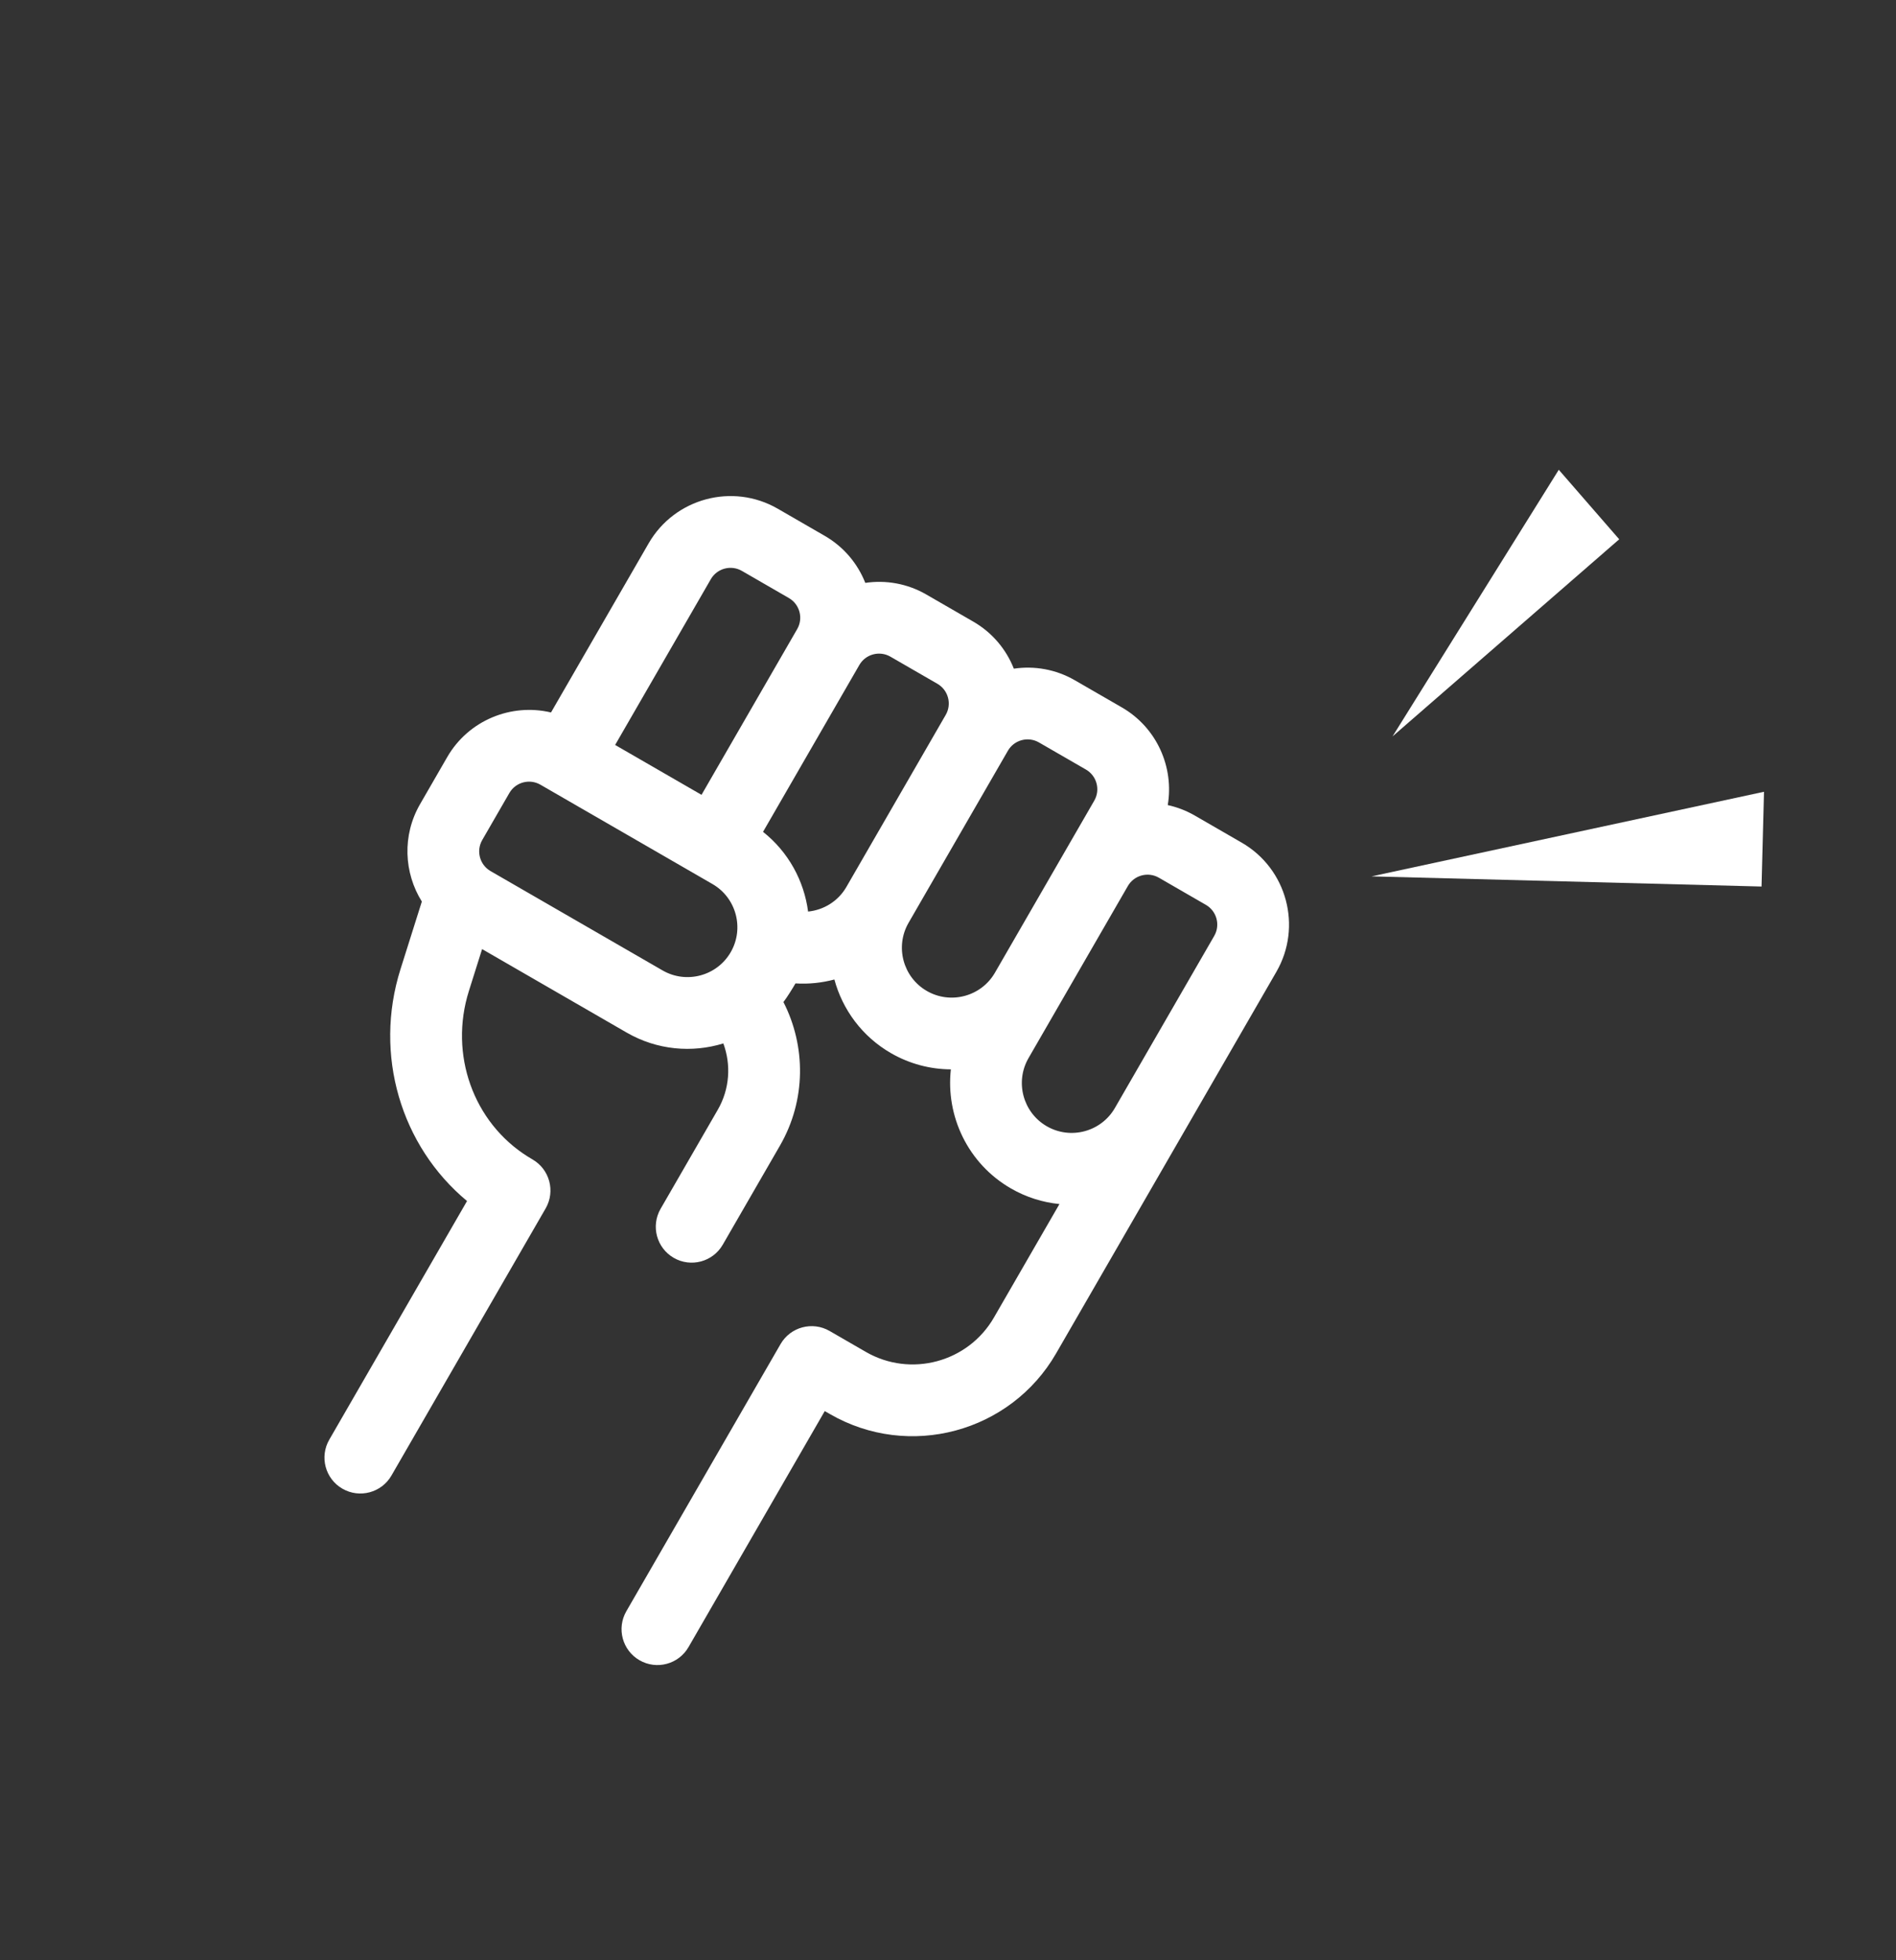 <svg width="208" height="215" viewBox="0 0 208 215" fill="none" xmlns="http://www.w3.org/2000/svg">
<rect x="0" y="0" width="208" height="215" fill="#333333" stroke="none"/>
<g clip-path="url(#clip0_127_1853)">
<path d="M87.269 107.868C88.714 107.959 90.151 107.807 91.536 107.439C92.425 110.729 94.563 113.681 97.739 115.515C99.812 116.712 102.076 117.284 104.314 117.296C103.742 122.409 106.166 127.623 110.898 130.355C112.586 131.33 114.401 131.889 116.226 132.071L109.037 144.522C106.201 149.434 99.897 151.123 94.986 148.288L91.008 145.991C89.125 144.904 86.717 145.549 85.629 147.432L68.714 176.731C67.626 178.614 68.272 181.022 70.155 182.109C72.038 183.196 74.446 182.551 75.533 180.668L90.48 154.779L91.048 155.107C99.72 160.114 110.849 157.132 115.856 148.46L140.025 106.597C142.884 101.646 141.182 95.293 136.231 92.434L131.073 89.456C130.125 88.909 129.125 88.53 128.108 88.308C128.808 84.159 126.924 79.819 123.072 77.594L117.914 74.617C115.811 73.403 113.456 73.014 111.223 73.345C110.393 71.245 108.879 69.4 106.776 68.186L101.618 65.208C99.516 63.994 97.16 63.606 94.927 63.936C94.097 61.837 92.583 59.992 90.48 58.778L85.323 55.8C80.372 52.942 74.019 54.644 71.161 59.595L60.449 78.149C56.103 77.113 51.406 78.986 49.061 83.047L46.084 88.205C44.102 91.637 44.314 95.741 46.278 98.889C46.278 98.889 44.519 104.465 43.932 106.323C40.981 115.682 43.977 125.711 51.236 131.739L36.123 157.915C35.036 159.798 35.681 162.206 37.564 163.293C39.447 164.38 41.856 163.735 42.943 161.852L59.858 132.553C60.946 130.67 60.3 128.262 58.417 127.175C58.249 127.078 58.084 126.978 57.92 126.876C51.914 123.12 49.25 115.642 51.442 108.692C51.803 107.545 52.888 104.105 52.888 104.105L68.752 113.264C72.093 115.193 75.929 115.506 79.354 114.452C80.207 116.768 80.07 119.429 78.743 121.729L72.471 132.592C71.383 134.475 72.029 136.883 73.912 137.971C75.795 139.058 78.203 138.413 79.29 136.529L85.562 125.666C88.46 120.648 88.405 114.725 85.947 109.913C86.321 109.432 86.956 108.411 87.269 107.868ZM81.386 62.619L86.543 65.597C87.734 66.284 88.144 67.812 87.456 69.003L76.96 87.184L67.483 81.713L77.98 63.532C78.667 62.341 80.195 61.932 81.386 62.619ZM72.689 106.445L53.815 95.548C52.625 94.861 52.215 93.333 52.903 92.142L55.88 86.984C56.568 85.794 58.096 85.384 59.286 86.072L78.161 96.969C80.773 98.477 81.672 101.83 80.163 104.443C78.655 107.055 75.302 107.953 72.689 106.445ZM83.708 91.244L94.275 72.94C94.963 71.749 96.491 71.34 97.682 72.028L102.839 75.005C104.03 75.693 104.439 77.221 103.752 78.411L92.855 97.285C91.94 98.87 90.346 99.819 88.651 99.988C88.209 96.618 86.493 93.446 83.708 91.244ZM101.676 108.696C99.064 107.188 98.165 103.835 99.674 101.222L110.571 82.348C111.258 81.157 112.786 80.748 113.977 81.436L119.135 84.413C120.325 85.101 120.735 86.629 120.047 87.82L109.15 106.694C107.642 109.306 104.289 110.204 101.676 108.696ZM114.835 123.536C112.223 122.028 111.324 118.675 112.833 116.062L123.73 97.188C124.417 95.998 125.945 95.588 127.136 96.275L132.294 99.253C133.485 99.941 133.894 101.469 133.206 102.659L122.309 121.534C120.801 124.146 117.448 125.045 114.835 123.536Z" fill="white"/>
</g>
<path d="M193.519 86.848L193.248 97.242L150.465 96.128L193.519 86.848Z" fill="white"/>
<path d="M171.005 51.528L177.635 59.154L152.768 80.775L171.005 51.528Z" fill="white"/>
<defs>
<clipPath id="clip0_127_1853">
<rect width="116.97" height="116.97" fill="white" transform="translate(58.486 40.306) rotate(30)"/>
</clipPath>
</defs>
</svg>
